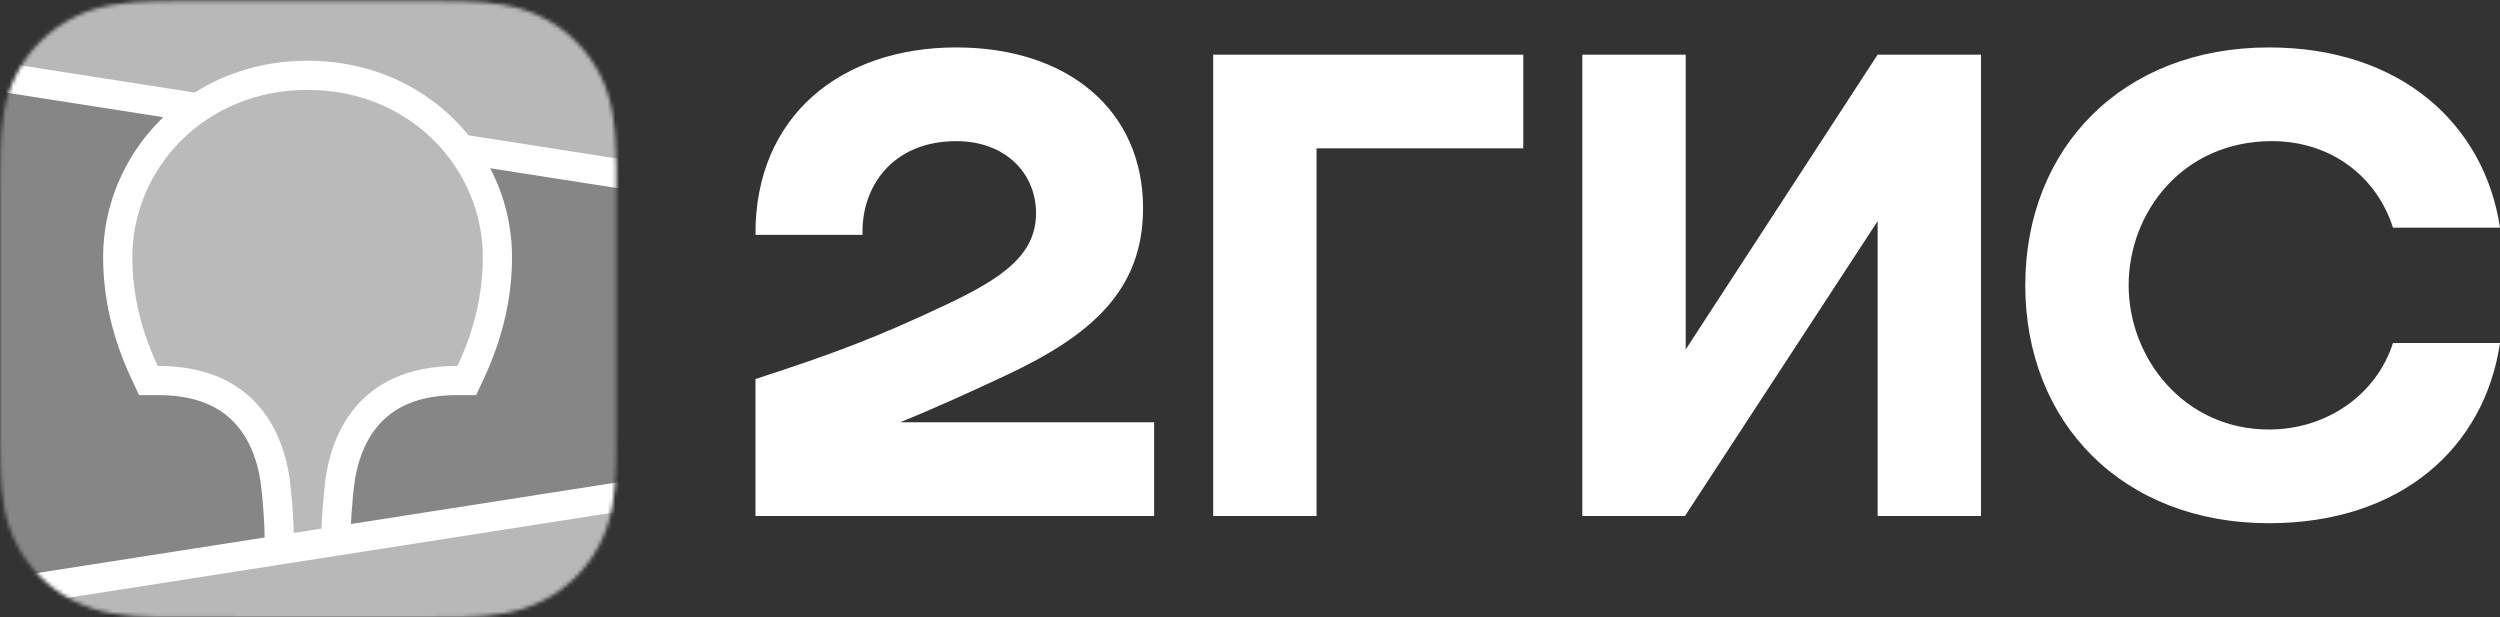 <?xml version="1.0" encoding="UTF-8"?> <svg xmlns="http://www.w3.org/2000/svg" width="652" height="161" viewBox="0 0 652 161" fill="none"><rect x="0" y="0" width="652" height="161" fill="#333333" stroke="none"/><mask id="mask0_92_489" style="mask-type:luminance" maskUnits="userSpaceOnUse" x="0" y="0" width="161" height="161"><path fill-rule="evenodd" clip-rule="evenodd" d="M39.947 0.345L46.824 0.272L118.355 0.301C119.441 0.311 120.118 0.326 120.79 0.345C124.336 0.438 127.916 0.642 131.422 1.27C134.935 1.863 138.341 2.973 141.528 4.563C144.704 6.16 147.616 8.245 150.134 10.743C152.653 13.23 154.762 16.1 156.383 19.247C158.039 22.447 159.076 25.725 159.714 29.241C160.347 32.709 160.557 36.245 160.649 39.751C160.698 41.358 160.718 42.966 160.722 44.578L160.732 47.447V110.942C160.732 112.851 160.732 114.765 160.722 116.679C160.713 118.286 160.698 119.893 160.649 121.501C160.552 125.007 160.347 128.548 159.714 132.011C159.113 135.491 157.99 138.86 156.383 142.005C154.762 145.153 152.653 148.024 150.134 150.513C147.607 153.011 144.703 155.097 141.528 156.694C138.341 158.284 134.935 159.394 131.422 159.986C127.916 160.61 124.336 160.814 120.79 160.912L110.105 160.994L42.377 160.956C41.567 160.947 40.757 160.93 39.947 160.907C36.401 160.819 32.822 160.61 29.315 159.986C25.804 159.394 22.4 158.284 19.214 156.694C12.836 153.484 7.634 148.344 4.349 142.005C2.744 138.859 1.621 135.49 1.018 132.011C0.385 128.548 0.18 125.007 0.088 121.505C0.039 119.898 0.024 118.286 0.015 116.679L0 113.801V50.315C0 48.406 1.26325e-06 46.492 0.015 44.583C0.024 42.975 0.044 41.368 0.088 39.756C0.185 36.249 0.39 32.714 1.018 29.246C1.621 25.766 2.744 22.397 4.349 19.252C7.629 12.911 12.831 7.77 19.209 4.563C22.396 2.972 25.802 1.863 29.315 1.27C32.822 0.647 36.401 0.442 39.947 0.345Z" fill="white"></path></mask><g mask="url(#mask0_92_489)"><path d="M-17.283 -16.159H177.723V178.847H-17.283V-16.159Z" fill="#868686"></path><path fill-rule="evenodd" clip-rule="evenodd" d="M-17.283 -16.159H177.723V47.821L-17.283 17.356V-16.159Z" fill="#B8B8B8"></path><path fill-rule="evenodd" clip-rule="evenodd" d="M-17.283 157.51L177.723 127.045V178.841H-17.283V157.51Z" fill="#B8B8B8"></path><path fill-rule="evenodd" clip-rule="evenodd" d="M-17.283 13.503L50.785 24.139C59.258 18.774 69.339 15.832 80.217 15.832C95.284 15.832 108.827 21.474 118.683 31.377C119.923 32.63 121.093 33.936 122.198 35.295L177.723 43.969V51.68L127.835 43.88C131.569 51.018 133.525 58.952 133.537 67.007C133.537 77.454 131.203 87.871 126.37 98.329L126.228 98.648L124.172 103.044H119.327C109.305 103.044 102.664 106.04 98.315 111.352C94.906 115.518 92.932 121.143 92.271 127.276L92.247 127.465L92.152 128.446L92.111 128.871L92.028 129.705C91.774 132.446 91.609 134.768 91.52 136.659L177.723 123.187V130.898L-17.283 161.369V153.659L69.014 140.175L68.978 138.444L68.966 137.959L68.955 137.705L68.943 137.321C68.866 135.223 68.671 132.535 68.364 129.273L68.305 128.653L68.198 127.583C67.584 121.415 65.64 115.724 62.231 111.494C57.935 106.146 51.358 103.103 41.414 103.044H36.262L34.211 98.648C29.284 88.083 26.896 77.56 26.896 67.007C26.896 53.736 32.279 40.902 41.757 31.377L42.584 30.568L-17.283 21.208V13.503Z" fill="white"></path><path fill-rule="evenodd" clip-rule="evenodd" d="M80.217 23.447C107.444 23.447 125.921 44.399 125.921 67.006C125.921 76.082 123.942 85.524 119.321 95.427C92.537 95.427 85.925 114.607 84.672 126.684L84.589 127.482C84.17 131.795 83.922 135.252 83.857 137.852L76.601 138.986V138.75C76.5 134.91 76.24 131.076 75.821 127.257L75.803 127.045C74.645 114.997 68.175 95.427 41.119 95.427C36.492 85.524 34.513 76.082 34.513 67.006C34.513 44.399 52.995 23.447 80.217 23.447Z" fill="#BABABA"></path></g><path fill-rule="evenodd" clip-rule="evenodd" d="M249.403 12.37C219.363 12.37 196.838 30.232 197.028 61.253H224.946C224.562 48.845 232.645 36.809 249.403 36.809C262.106 36.809 270.195 45.081 270.195 55.61C270.195 66.518 261.332 72.533 247.092 79.304C228.415 88.138 217.247 92.274 197.028 98.85V134.574H300.998V110.13H234.767C244.416 106.201 253.81 101.887 262.301 97.911C284.825 87.387 298.108 75.54 298.108 54.298C298.108 28.726 278.473 12.37 249.403 12.37ZM343.357 38.688H397.269V14.249H316.402V134.574H343.357V38.688ZM439.628 14.249H412.673V134.574H439.433L489.687 57.678V134.574H516.643V14.249H489.687L439.628 91.145V14.249ZM652 89.45H624.081C619.844 102.803 606.946 112.015 591.737 112.015C569.591 112.015 555.15 93.402 555.15 74.412C555.15 55.421 569.207 36.809 592.505 36.809C607.909 36.809 619.844 46.026 624.081 59.374H652C647.958 32.489 626.202 12.37 591.737 12.37C553.613 12.37 528.194 38.504 528.194 74.412C528.194 110.319 553.613 136.453 591.737 136.453C626.202 136.453 647.958 116.718 652 89.45Z" fill="white"></path></svg> 